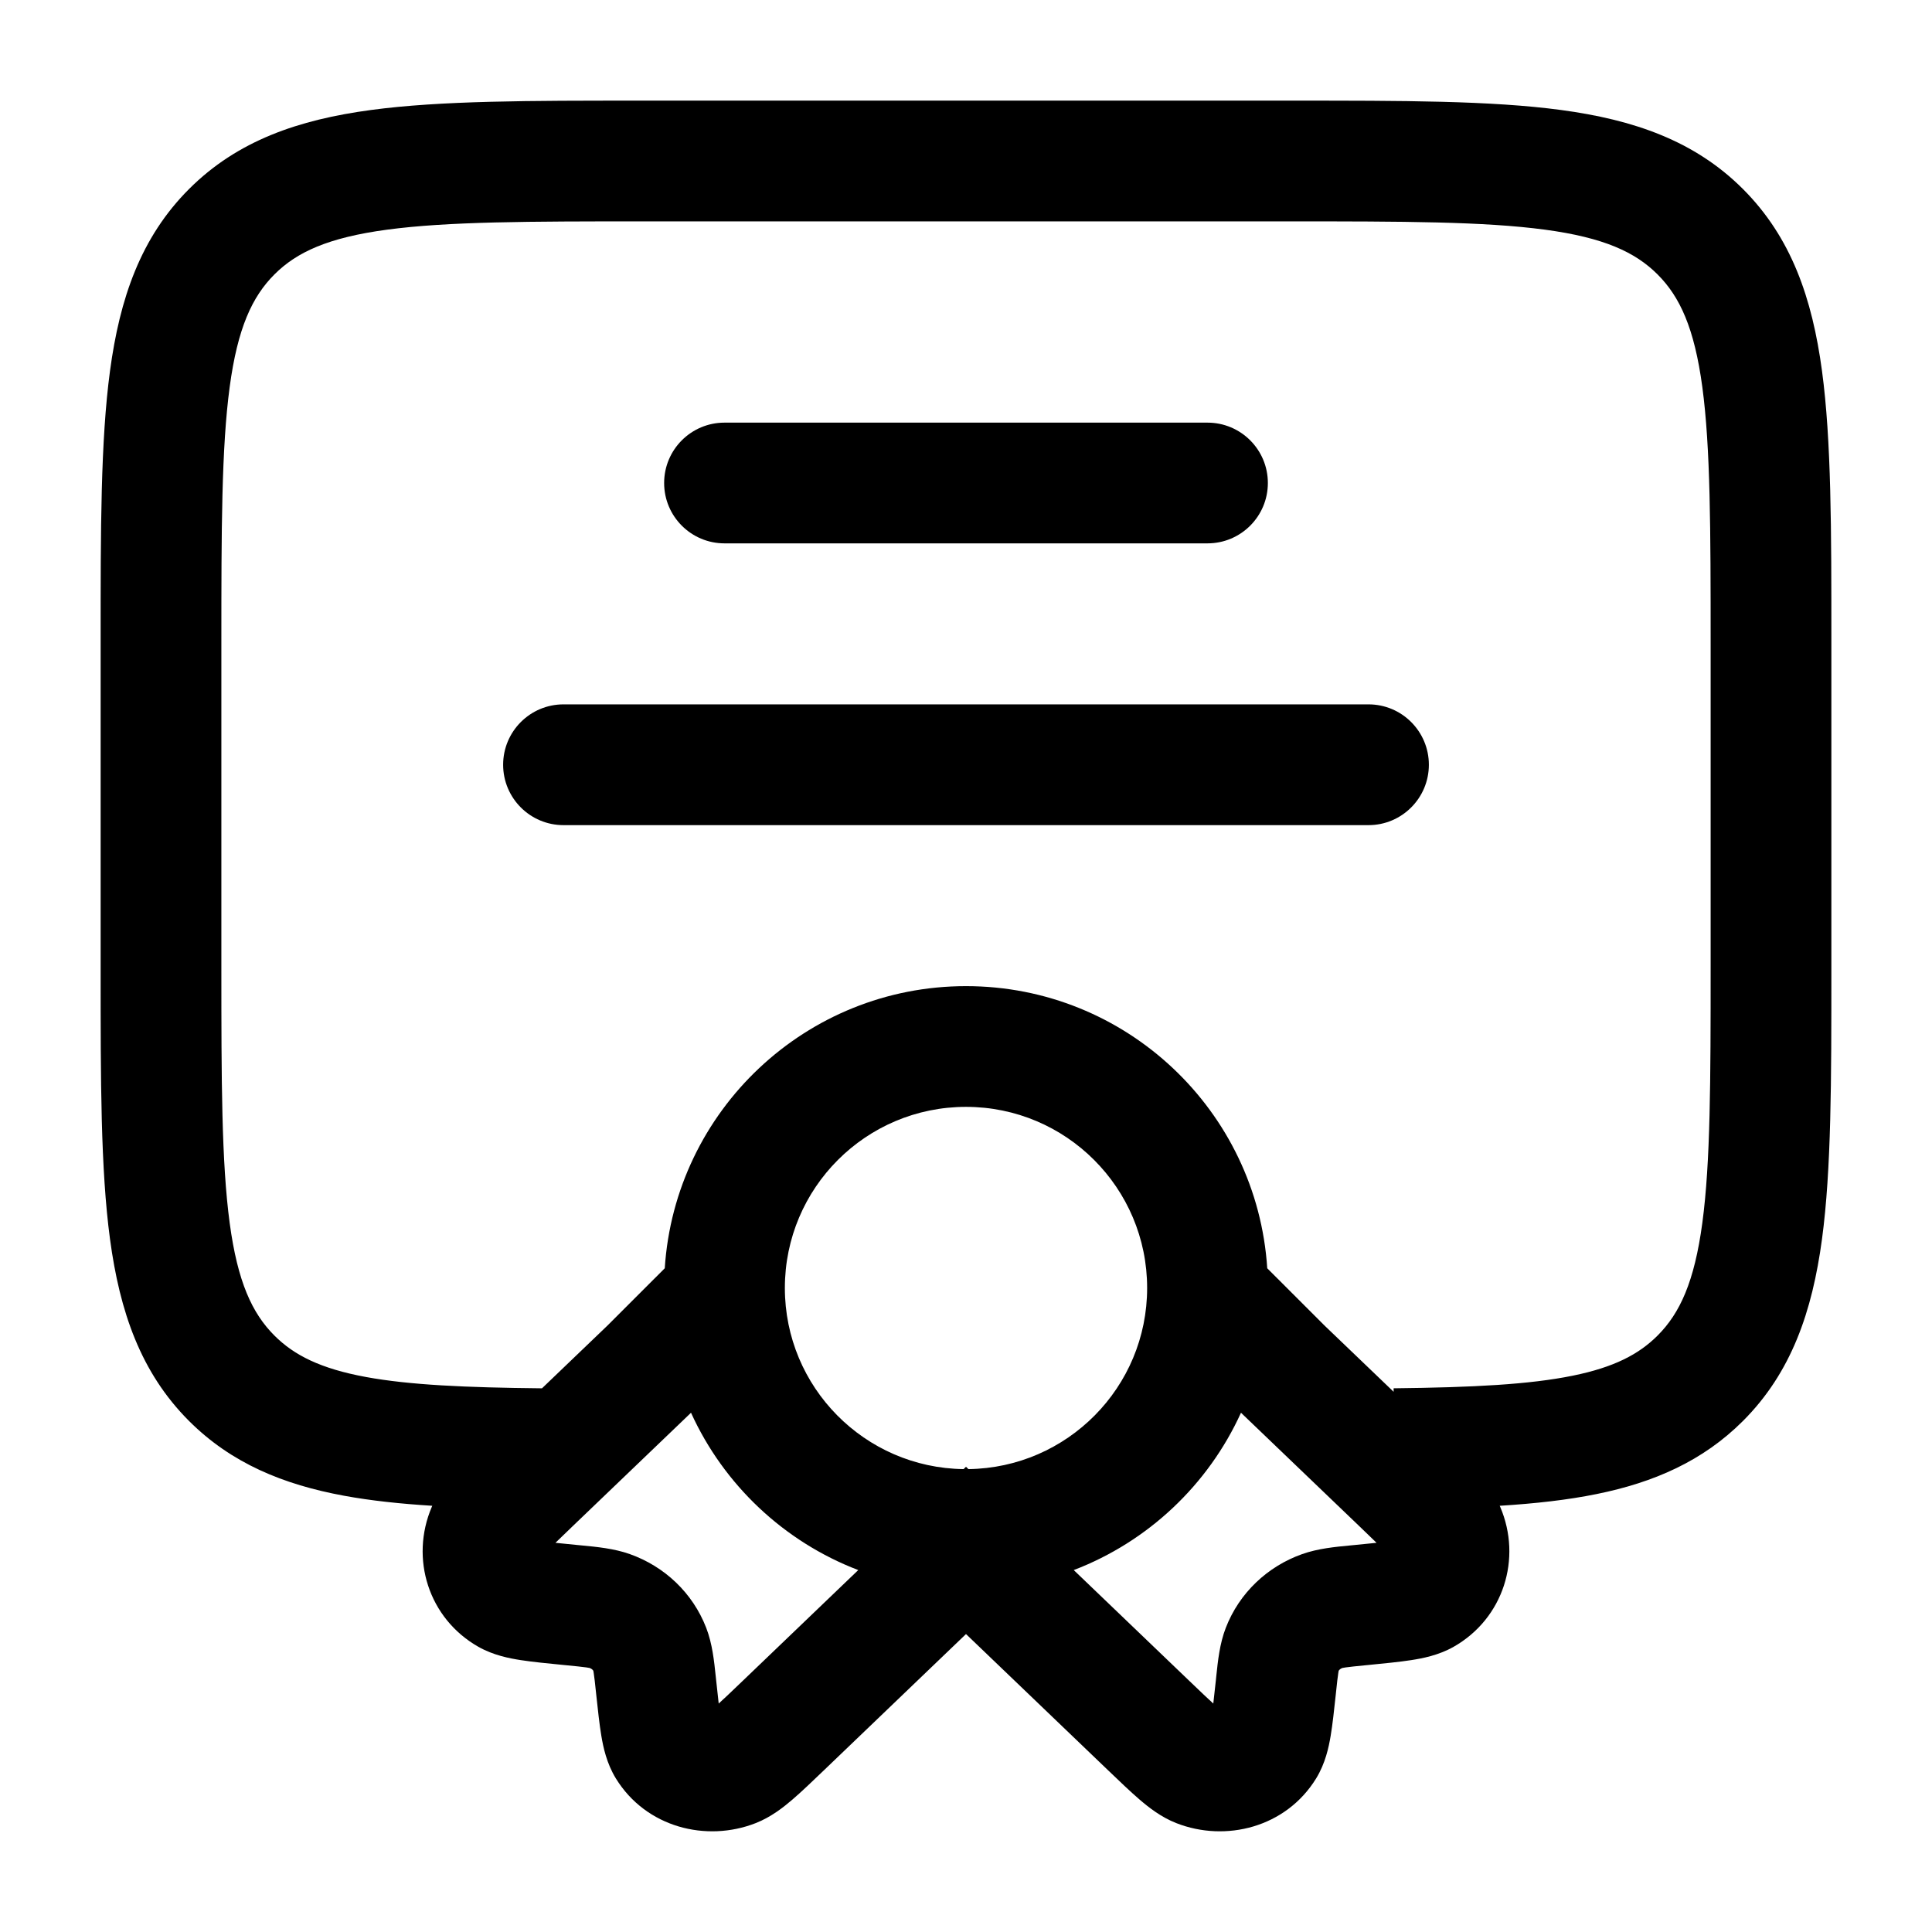 <svg width="90" height="90" viewBox="0 0 90 90" fill="none" xmlns="http://www.w3.org/2000/svg">
<path fill-rule="evenodd" clip-rule="evenodd" d="M29.794 4.688H60.206C65.334 4.687 69.468 4.687 72.719 5.124C76.094 5.578 78.936 6.549 81.194 8.806C83.451 11.063 84.422 13.905 84.876 17.281C85.313 20.532 85.313 24.666 85.312 29.794V45.206C85.313 50.334 85.313 54.468 84.876 57.719C84.422 61.094 83.451 63.937 81.194 66.194C79.326 68.061 77.051 69.055 74.385 69.597C73.027 69.874 71.522 70.042 69.863 70.145C69.872 70.164 69.88 70.183 69.888 70.203C70.912 72.604 70.038 75.397 67.714 76.715C67.015 77.111 66.263 77.254 65.738 77.335C65.189 77.42 64.502 77.487 63.74 77.562L63.666 77.569C63.175 77.617 62.897 77.645 62.69 77.674C62.596 77.688 62.547 77.698 62.527 77.702C62.468 77.725 62.429 77.754 62.404 77.778C62.384 77.796 62.37 77.815 62.36 77.834C62.356 77.855 62.349 77.889 62.342 77.939C62.312 78.128 62.284 78.386 62.234 78.859L62.226 78.937C62.148 79.662 62.077 80.329 61.987 80.865C61.9 81.382 61.743 82.145 61.307 82.852C59.904 85.127 57.102 85.831 54.797 84.928C54.078 84.646 53.501 84.187 53.084 83.829C52.657 83.462 52.154 82.98 51.591 82.44L45 76.121L38.409 82.44C37.846 82.98 37.343 83.462 36.916 83.829C36.499 84.187 35.922 84.646 35.203 84.928C32.898 85.831 30.096 85.127 28.693 82.852C28.257 82.145 28.1 81.382 28.013 80.865C27.923 80.329 27.852 79.662 27.774 78.936L27.766 78.859C27.716 78.386 27.688 78.128 27.658 77.939C27.651 77.889 27.644 77.855 27.64 77.834C27.63 77.815 27.616 77.796 27.597 77.778C27.571 77.754 27.532 77.725 27.473 77.702C27.453 77.698 27.404 77.688 27.31 77.674C27.103 77.645 26.825 77.617 26.334 77.569L26.26 77.562C25.498 77.487 24.811 77.42 24.262 77.335C23.737 77.254 22.985 77.111 22.286 76.715C19.962 75.397 19.088 72.604 20.112 70.203C20.12 70.183 20.128 70.164 20.137 70.145C18.642 70.052 17.277 69.907 16.036 69.679C13.194 69.157 10.775 68.162 8.806 66.194C6.549 63.937 5.578 61.094 5.124 57.719C4.687 54.468 4.687 50.334 4.688 45.206V29.794C4.687 24.666 4.687 20.532 5.124 17.281C5.578 13.905 6.549 11.063 8.806 8.806C11.063 6.549 13.905 5.578 17.281 5.124C20.532 4.687 24.666 4.687 29.794 4.688ZM25.248 64.673L28.308 61.74L30.967 59.081C31.441 51.743 37.542 45.938 45 45.938C52.458 45.938 58.559 51.743 59.033 59.081L61.692 61.74L64.921 64.835L64.919 64.672C68.619 64.632 71.257 64.494 73.263 64.085C75.192 63.693 76.346 63.086 77.216 62.216C78.254 61.178 78.931 59.721 79.301 56.969C79.681 54.137 79.688 50.383 79.688 45V30C79.688 24.617 79.681 20.863 79.301 18.03C78.931 15.279 78.254 13.822 77.216 12.784C76.178 11.746 74.721 11.069 71.97 10.699C69.137 10.319 65.383 10.312 60 10.312H30C24.617 10.312 20.863 10.319 18.03 10.699C15.279 11.069 13.822 11.746 12.784 12.784C11.746 13.822 11.069 15.279 10.699 18.03C10.319 20.863 10.312 24.617 10.312 30V45C10.312 50.383 10.319 54.137 10.699 56.97C11.069 59.721 11.746 61.178 12.784 62.216C13.697 63.129 14.927 63.756 17.053 64.147C19.072 64.517 21.677 64.638 25.248 64.673ZM57.81 65.811C56.285 69.166 53.48 71.817 50.019 73.14L55.432 78.33C55.912 78.79 56.253 79.116 56.52 79.358C56.554 79.074 56.592 78.72 56.641 78.263C56.647 78.201 56.654 78.138 56.66 78.074C56.732 77.385 56.816 76.57 57.101 75.833C57.731 74.202 59.044 72.969 60.662 72.395C61.391 72.136 62.197 72.059 62.923 71.99C62.989 71.983 63.053 71.977 63.118 71.971C63.52 71.931 63.85 71.899 64.125 71.87C63.911 71.66 63.649 71.409 63.322 71.095L57.81 65.811ZM45.113 68.437L45 68.328L44.887 68.437C40.279 68.376 36.562 64.622 36.562 60C36.562 55.34 40.34 51.562 45 51.562C49.66 51.562 53.438 55.34 53.438 60C53.438 64.622 49.721 68.376 45.113 68.437ZM39.981 73.14L34.568 78.33C34.088 78.79 33.747 79.116 33.48 79.358C33.446 79.074 33.408 78.72 33.36 78.263C33.353 78.201 33.346 78.138 33.34 78.074C33.268 77.385 33.184 76.57 32.899 75.833C32.269 74.202 30.956 72.969 29.338 72.395C28.609 72.136 27.803 72.059 27.077 71.99C27.011 71.983 26.947 71.977 26.882 71.971C26.48 71.931 26.15 71.899 25.875 71.87C26.089 71.66 26.351 71.409 26.678 71.095L32.19 65.811C33.715 69.166 36.52 71.817 39.981 73.14ZM30.938 22.5C30.938 20.947 32.197 19.688 33.75 19.688H56.25C57.803 19.688 59.062 20.947 59.062 22.5C59.062 24.053 57.803 25.312 56.25 25.312H33.75C32.197 25.312 30.938 24.053 30.938 22.5ZM23.438 35.625C23.438 34.072 24.697 32.812 26.25 32.812H63.75C65.303 32.812 66.562 34.072 66.562 35.625C66.562 37.178 65.303 38.438 63.75 38.438H26.25C24.697 38.438 23.438 37.178 23.438 35.625Z" fill="currentColor"/>
</svg>

